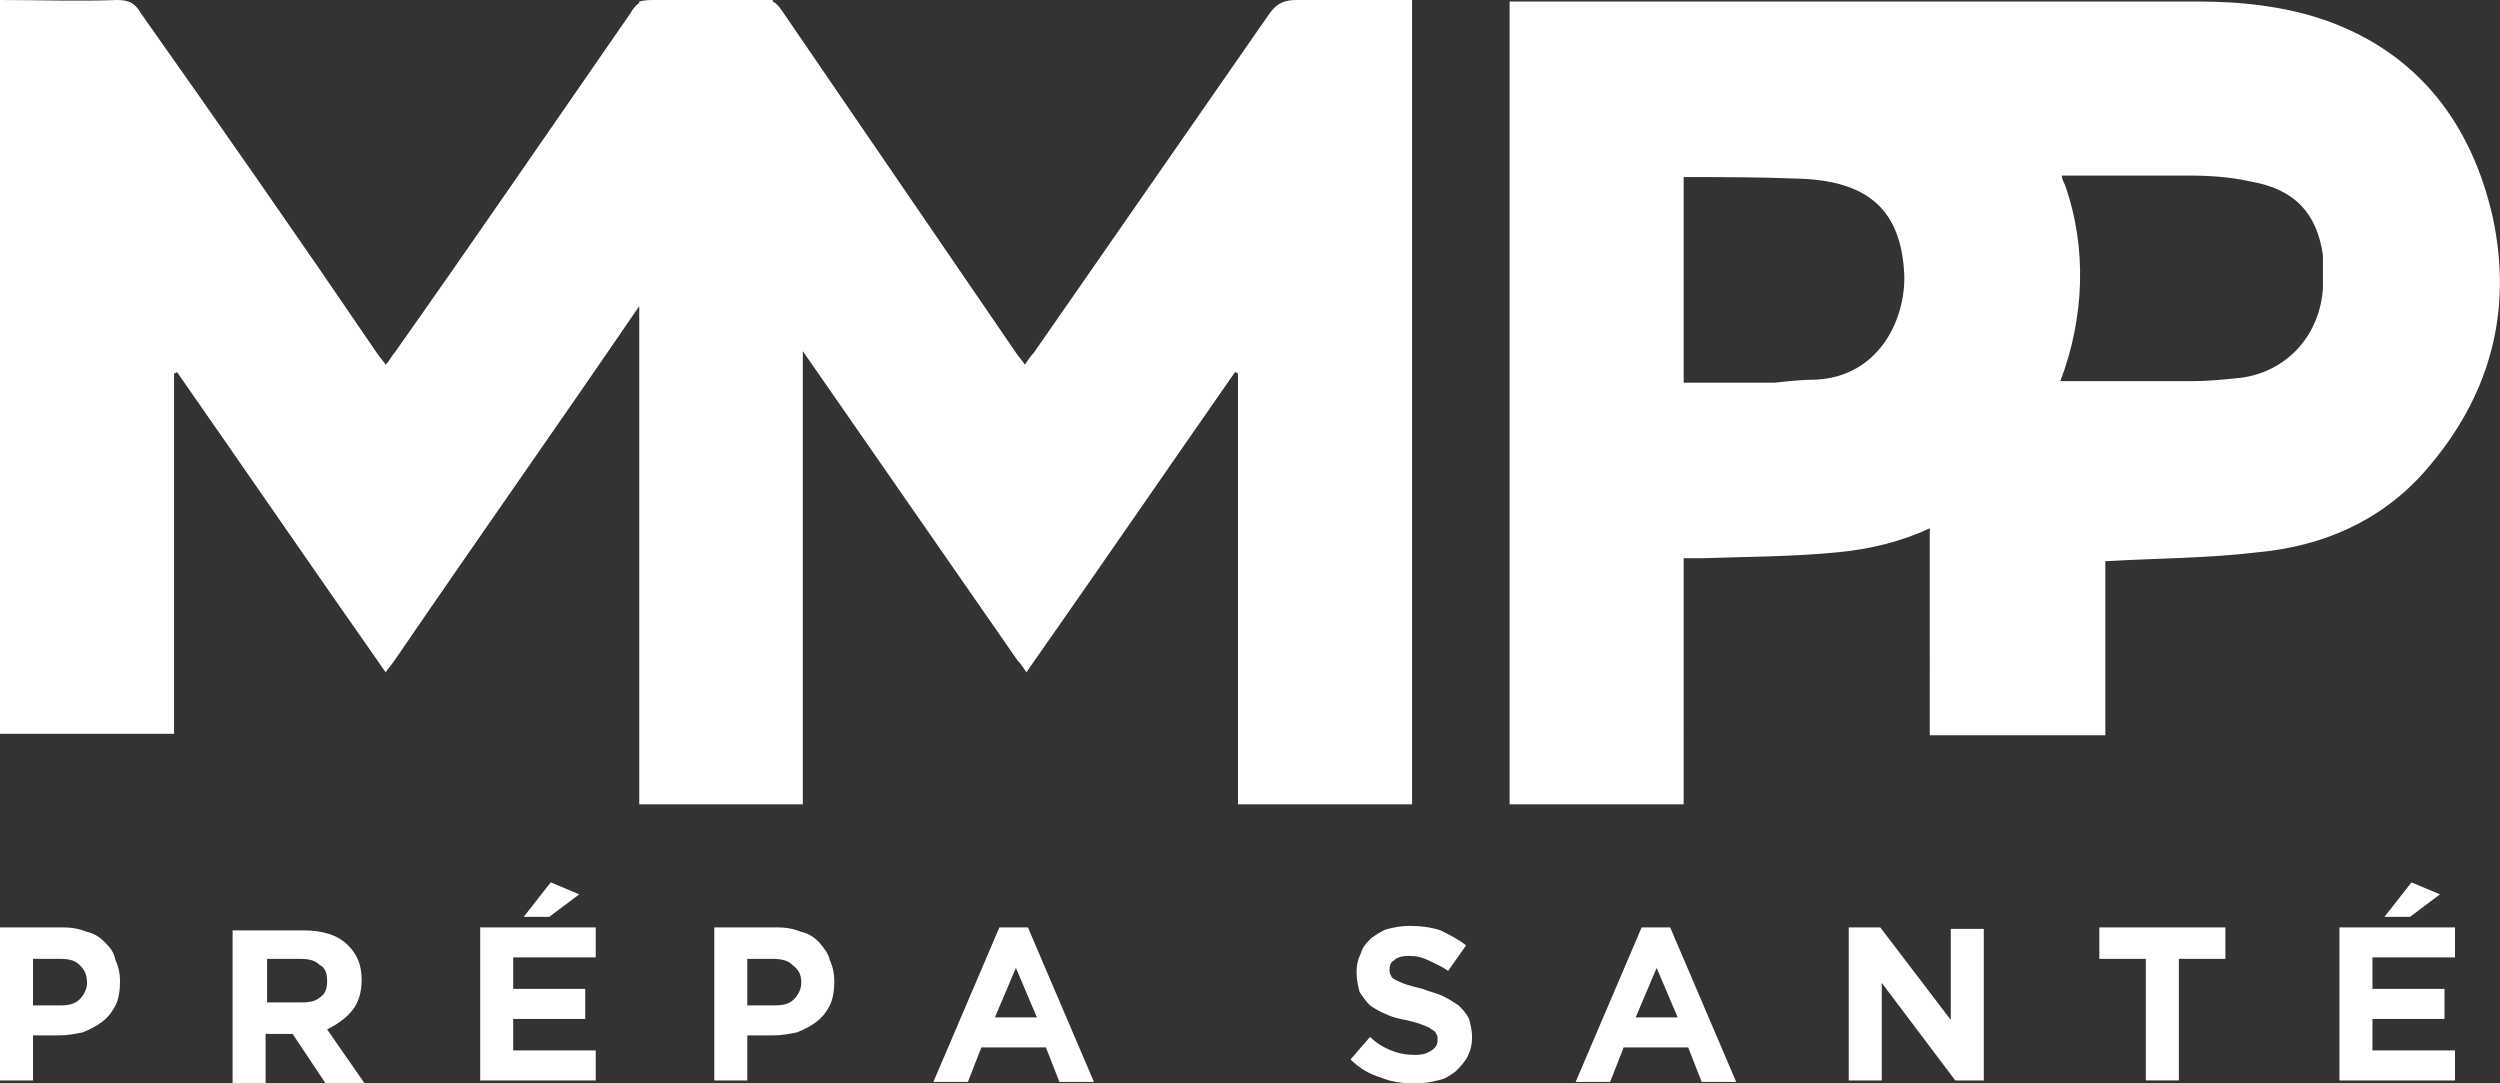 <?xml version="1.0" encoding="utf-8"?>
<!-- Generator: Adobe Illustrator 25.4.1, SVG Export Plug-In . SVG Version: 6.00 Build 0)  -->
<svg version="1.1" id="Calque_1" xmlns="http://www.w3.org/2000/svg" xmlns:xlink="http://www.w3.org/1999/xlink" x="0px" y="0px"
	 viewBox="0 0 166.6 72.2" style="enable-background:new 0 0 166.6 72.2;" xml:space="preserve">
<rect x="0" y="0" width="166.6" height="72.2" fill="#333333" stroke="none"/>
<style type="text/css">
	.st0{fill:#FFFFFF;}
</style>
<path class="st0" d="M7,62.8c-0.3-0.3-0.7-0.6-1.2-0.7c-0.5-0.2-1-0.3-1.6-0.3H0v10.2h2.2V69h1.7c0.6,0,1.1-0.1,1.6-0.2
	c0.5-0.2,0.9-0.4,1.3-0.7c0.4-0.3,0.7-0.7,0.9-1.1c0.2-0.4,0.3-1,0.3-1.6v0c0-0.5-0.1-1-0.3-1.4C7.6,63.5,7.4,63.2,7,62.8z
	 M5.8,65.5c0,0.4-0.2,0.8-0.5,1.1C5,66.9,4.6,67,4,67H2.2v-3.1H4c0.6,0,1,0.1,1.3,0.4C5.6,64.6,5.8,64.9,5.8,65.5L5.8,65.5z
	 M23.5,67.3c0.4-0.5,0.6-1.2,0.6-2v0c0-1-0.3-1.7-0.9-2.3c-0.7-0.7-1.7-1-3-1h-4.7v10.2h2.2v-3.3h1.8l2.2,3.3h2.6l-2.5-3.6
	C22.6,68.2,23.1,67.8,23.5,67.3z M21.8,65.4c0,0.4-0.1,0.8-0.4,1c-0.3,0.3-0.7,0.4-1.3,0.4h-2.3v-2.9h2.2c0.6,0,1,0.1,1.3,0.4
	C21.7,64.5,21.8,64.9,21.8,65.4L21.8,65.4z M36.7,58.8l-1.8,2.3h1.7l2-1.5L36.7,58.8z M34.2,67.9H39v-2h-4.8v-2.1h5.5v-2H32v10.2
	h7.7v-2h-5.5V67.9z M54.6,62.8c-0.3-0.3-0.7-0.6-1.2-0.7c-0.5-0.2-1-0.3-1.6-0.3h-4.2v10.2h2.2V69h1.7c0.6,0,1.1-0.1,1.6-0.2
	c0.5-0.2,0.9-0.4,1.3-0.7c0.4-0.3,0.7-0.7,0.9-1.1c0.2-0.4,0.3-1,0.3-1.6v0c0-0.5-0.1-1-0.3-1.4C55.2,63.5,54.9,63.2,54.6,62.8z
	 M53.4,65.5c0,0.4-0.2,0.8-0.5,1.1c-0.3,0.3-0.7,0.4-1.3,0.4h-1.8v-3.1h1.7c0.6,0,1,0.1,1.3,0.4C53.2,64.6,53.4,64.9,53.4,65.5
	L53.4,65.5z M66.6,61.8l-4.4,10.3h2.3l0.9-2.3h4.3l0.9,2.3h2.3l-4.4-10.3H66.6z M66.3,67.8l1.4-3.3l1.4,3.3H66.3z M97.2,67
	c-0.3-0.2-0.6-0.4-1-0.6s-0.9-0.3-1.4-0.5c-0.4-0.1-0.8-0.2-1.1-0.3c-0.3-0.1-0.5-0.2-0.7-0.3c-0.2-0.1-0.3-0.2-0.3-0.3
	c-0.1-0.1-0.1-0.3-0.1-0.4v0c0-0.3,0.1-0.5,0.3-0.6c0.2-0.2,0.5-0.3,1-0.3s0.9,0.1,1.3,0.3c0.4,0.2,0.9,0.4,1.3,0.7l1.2-1.7
	c-0.5-0.4-1.1-0.7-1.7-1c-0.6-0.2-1.3-0.3-2.1-0.3c-0.5,0-1,0.1-1.4,0.2c-0.4,0.1-0.8,0.4-1.1,0.6c-0.3,0.3-0.6,0.6-0.7,1
	c-0.2,0.4-0.3,0.8-0.3,1.3v0c0,0.5,0.1,0.9,0.2,1.3c0.2,0.3,0.4,0.6,0.7,0.9c0.3,0.2,0.6,0.4,1.1,0.6c0.4,0.2,0.9,0.3,1.4,0.4
	c0.4,0.1,0.8,0.2,1,0.3c0.3,0.1,0.5,0.2,0.6,0.3c0.2,0.1,0.3,0.2,0.3,0.3c0.1,0.1,0.1,0.2,0.1,0.4v0c0,0.3-0.1,0.5-0.4,0.7
	c-0.3,0.2-0.6,0.3-1.1,0.3c-0.6,0-1.1-0.1-1.6-0.3c-0.5-0.2-1-0.5-1.4-0.9L90,70.6c0.6,0.6,1.3,1,2,1.2c0.7,0.3,1.5,0.4,2.3,0.4
	c0.6,0,1.1-0.1,1.5-0.2c0.5-0.1,0.8-0.3,1.2-0.6c0.3-0.3,0.6-0.6,0.8-1c0.2-0.4,0.3-0.8,0.3-1.3v0c0-0.4-0.1-0.8-0.2-1.2
	C97.7,67.5,97.5,67.3,97.2,67z M109.4,61.8L105,72.1h2.3l0.9-2.3h4.3l0.9,2.3h2.3l-4.4-10.3H109.4z M109,67.8l1.4-3.3l1.4,3.3H109z
	 M130.1,68.1l-4.8-6.3h-2.1v10.2h2.2v-6.5l4.9,6.5h1.9V61.9h-2.2V68.1z M139.9,63.9h3.1v8.1h2.2v-8.1h3.1v-2.1h-8.4V63.9z
	 M158.9,61.1h1.7l2-1.5l-1.9-0.8L158.9,61.1z M158.1,67.9h4.8v-2h-4.8v-2.1h5.5v-2h-7.7v10.2h7.7v-2h-5.5V67.9z M161.6,31.4
	c4.3-4.9,5.9-10.6,4.5-17c-1.4-6.1-4.9-10.8-11-13c-2.8-1-5.8-1.3-8.7-1.3c-5.4,0-25.7,0-32.3,0c-4.2,0-8.4,0-12.6,0
	c-0.3,0-0.6,0-0.9,0v31.8h0v21.7h11.6V37.2c0.5,0,0.8,0,1.2,0c3-0.1,6.1-0.1,9.1-0.4c2.1-0.2,4.2-0.7,6.1-1.6V49h11.7V37.4
	c3.5-0.2,6.9-0.2,10.2-0.6C154.7,36.4,158.6,34.8,161.6,31.4z M121,25.3c-0.9,0-1.8,0.1-2.7,0.2c-2,0-4.1,0-6.1,0V11.8
	c2.5,0,5,0,7.5,0.1c4.8,0.1,7,2.1,7.2,6.4C127,21.3,125.2,25.1,121,25.3z M154.8,19.2c-0.2,3.2-2.5,5.7-5.7,6c-1,0.1-2,0.2-3,0.2
	c-2.9,0-5.9,0-8.8,0c1.6-4.2,1.8-8.9,0.3-13.1c-0.1-0.2-0.2-0.4-0.2-0.6c3.7,0,6.9,0,8.5,0c1.4,0,2.8,0.1,4.1,0.4
	c2.9,0.5,4.4,2.1,4.8,4.9C154.8,17.8,154.8,18.6,154.8,19.2z M94.1,53.6V0c-2.6,0-5.2,0-7.7,0c-0.8,0-1.3,0.2-1.8,0.9
	C79.4,8.4,74.1,16,68.9,23.5c-0.2,0.2-0.4,0.5-0.6,0.8c-0.2-0.3-0.4-0.5-0.6-0.8C62.5,15.9,57.3,8.3,52.1,0.7
	c-0.2-0.3-0.4-0.5-0.6-0.6V0h-0.3c-0.1,0-0.3,0-0.5,0c-2.4,0-4.7,0-7.1,0c-0.3,0-0.6,0-1,0.1v0.1c-0.2,0.1-0.5,0.5-0.6,0.7
	c-5.2,7.5-10.4,15.1-15.7,22.6c-0.2,0.2-0.3,0.5-0.6,0.8c-0.2-0.3-0.4-0.5-0.6-0.8C20,16,14.7,8.4,9.4,0.9C9,0.2,8.6,0,7.8,0
	C5.2,0.1,2.7,0,0,0v48.9h11.6V24.9l0.2-0.1c4.6,6.6,9.2,13.3,13.9,20c0.2-0.3,0.4-0.5,0.6-0.8c5.4-7.9,10.9-15.7,16.3-23.6v33.2
	h10.9V23.4C58.3,30.3,63,37.1,67.8,44c0.2,0.2,0.4,0.5,0.6,0.8c4.7-6.7,9.3-13.4,13.9-20c0.1,0,0.2,0.1,0.2,0.1v28.7H94.1z"/>
</svg>
